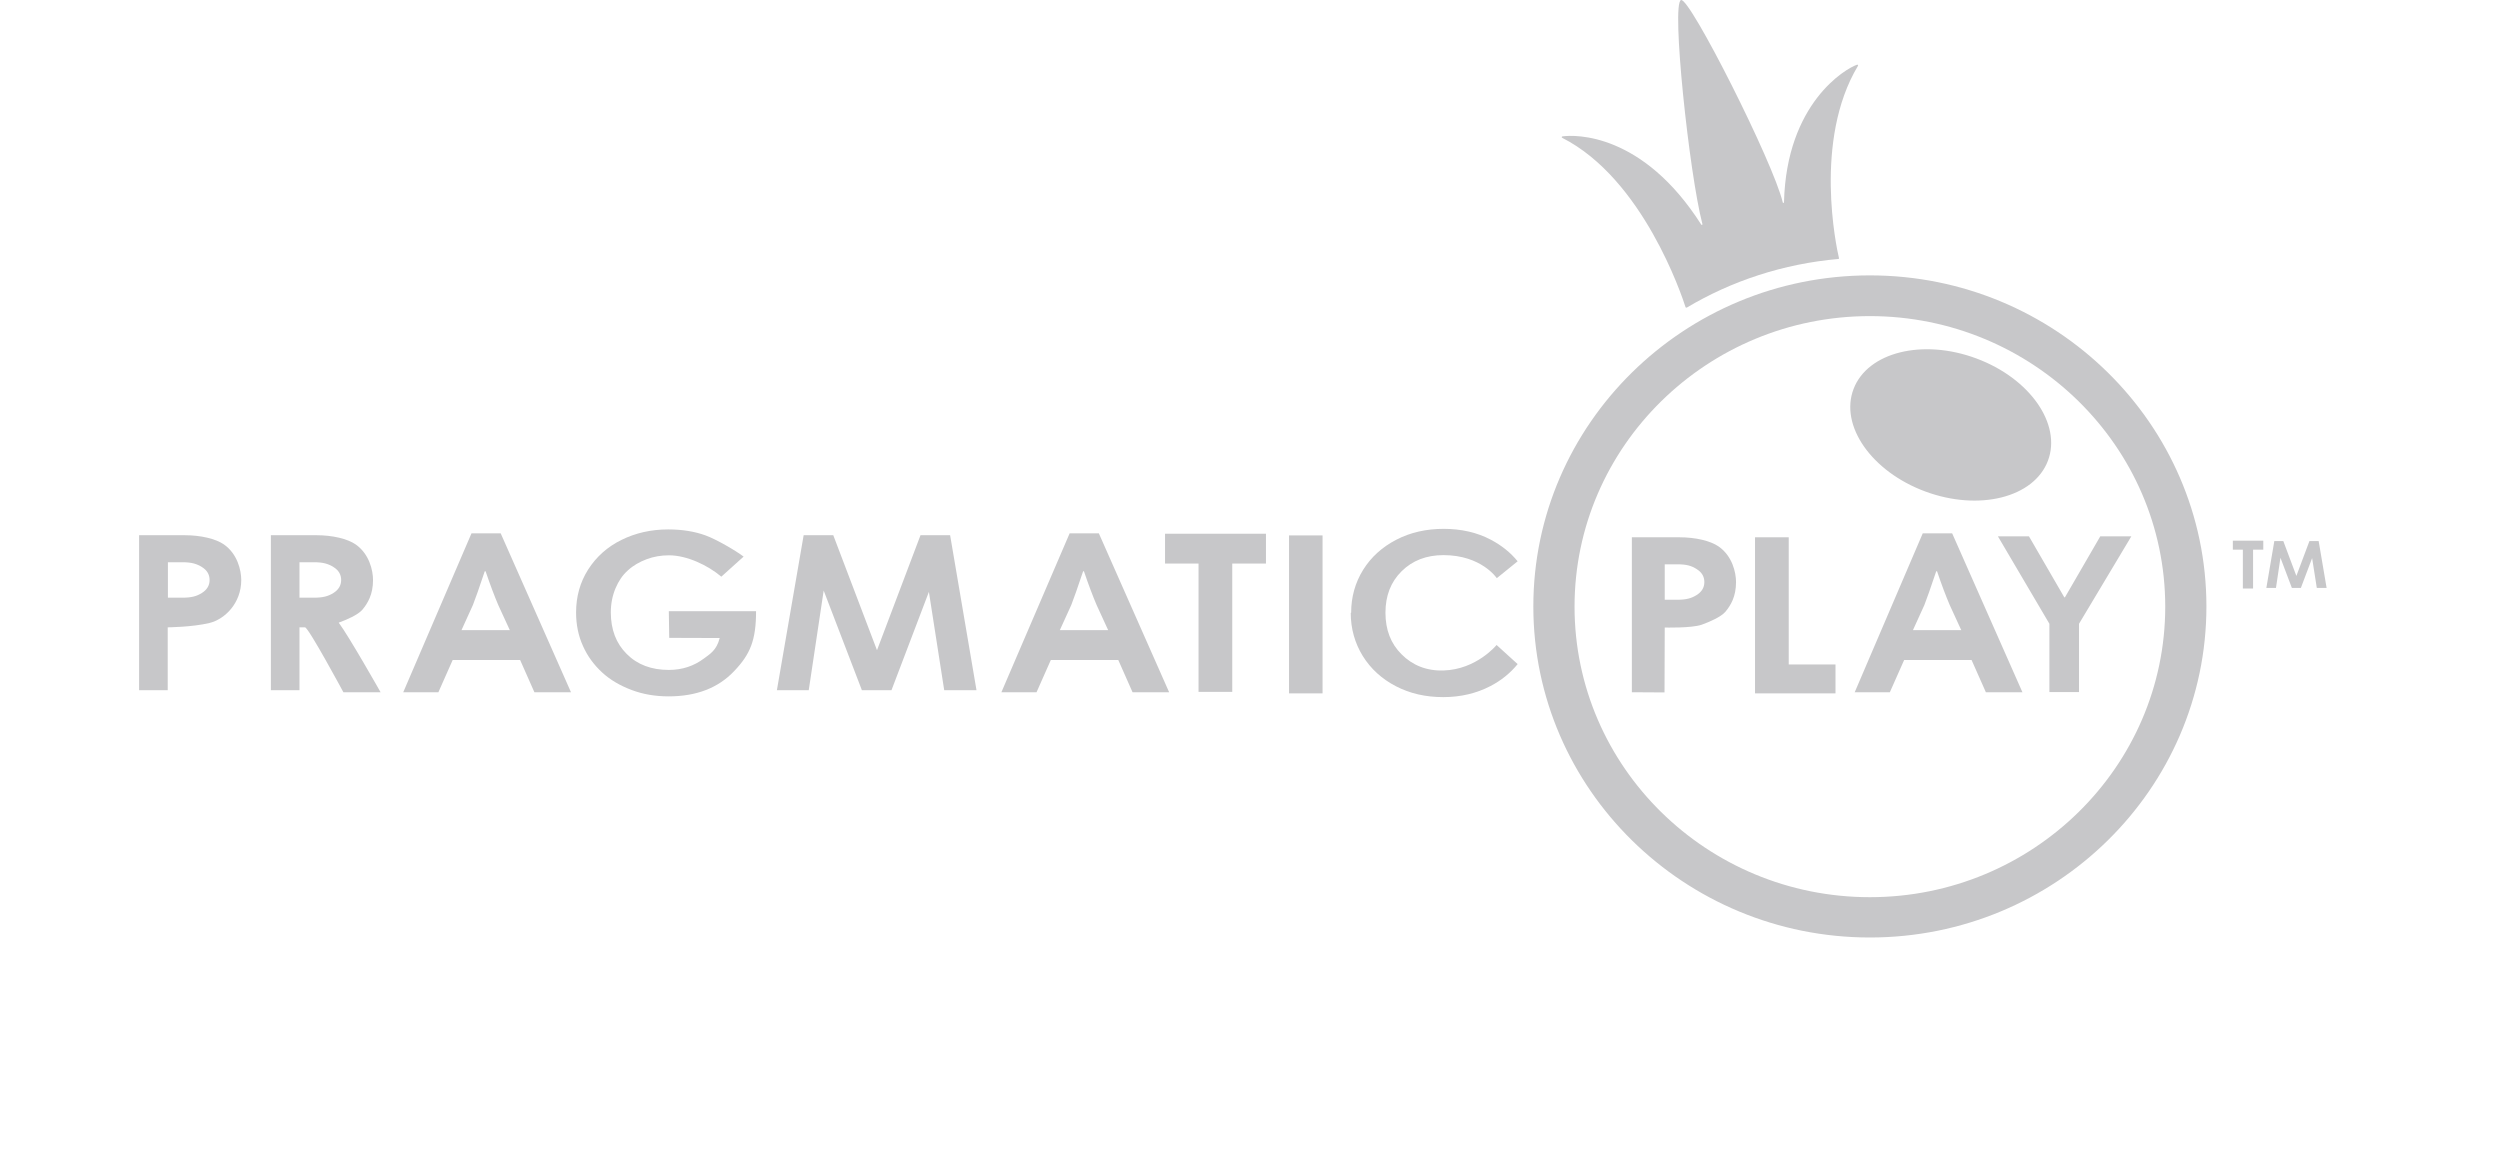 <svg width="104" height="48" viewBox="0 0 104 48" fill="none" xmlns="http://www.w3.org/2000/svg">
<path d="M77.787 39C70.067 39 63.787 32.822 63.787 25.228C63.787 17.634 70.067 11.456 77.787 11.456C85.507 11.456 91.787 17.634 91.787 25.228C91.787 32.822 85.507 39 77.787 39ZM77.787 13.15C71.019 13.15 65.501 18.57 65.501 25.236C65.501 31.903 71.01 37.323 77.787 37.323C84.564 37.323 90.074 31.903 90.074 25.236C90.073 18.57 84.556 13.15 77.787 13.15Z" fill="#C7C7C9"/>
<path d="M74.214 8.413C74.214 8.447 74.171 8.456 74.163 8.422C73.777 6.77 70.29 -0.133 69.93 0.002C69.519 0.145 70.273 7.233 70.821 9.324C70.83 9.357 70.787 9.366 70.77 9.341C68.337 5.523 65.535 5.598 64.995 5.674C64.961 5.683 64.961 5.725 64.987 5.733C68.345 7.436 69.965 12.299 70.119 12.779C70.127 12.796 70.144 12.805 70.17 12.796C72.038 11.684 74.18 10.976 76.476 10.773C76.493 10.773 76.51 10.757 76.502 10.74C76.399 10.31 75.431 5.843 77.29 2.741C77.307 2.716 77.282 2.682 77.256 2.691C76.776 2.851 74.317 4.292 74.214 8.413Z" fill="#C7C7C9"/>
<path d="M85.191 19.175C85.776 17.646 84.442 15.736 82.21 14.909C79.978 14.081 77.694 14.65 77.109 16.179C76.523 17.708 77.858 19.618 80.089 20.445C82.321 21.273 84.605 20.704 85.191 19.175Z" fill="#C7C7C9"/>
<path d="M11.268 28.711V22.265H13.164C13.835 22.265 14.455 22.413 14.795 22.648C15.365 23.046 15.518 23.732 15.518 24.13C15.518 24.731 15.297 25.098 15.076 25.363C14.889 25.582 14.413 25.785 14.09 25.902C14.523 26.479 15.832 28.797 15.832 28.797H14.285C14.285 28.797 12.832 26.097 12.688 26.097H12.458V28.711L11.268 28.711ZM13.062 23.389H12.458V24.864H13.062C13.444 24.864 13.656 24.802 13.869 24.669C14.081 24.536 14.192 24.357 14.192 24.13C14.192 23.904 14.09 23.725 13.877 23.592C13.665 23.459 13.452 23.389 13.062 23.389Z" fill="#C7C7C9"/>
<path d="M5.787 28.711V22.265H7.682C8.354 22.265 8.974 22.413 9.314 22.648C9.883 23.046 10.036 23.732 10.036 24.13C10.036 25.09 9.356 25.761 8.71 25.917C7.997 26.089 6.977 26.097 6.977 26.097V28.711L5.787 28.711ZM7.589 23.389H6.985V24.864H7.589C7.971 24.864 8.184 24.802 8.396 24.669C8.609 24.536 8.719 24.357 8.719 24.13C8.719 23.904 8.617 23.725 8.405 23.592C8.192 23.459 7.98 23.389 7.589 23.389Z" fill="#C7C7C9"/>
<path d="M67.885 28.797V22.351H69.865C70.536 22.351 71.156 22.499 71.496 22.734C72.066 23.132 72.219 23.818 72.219 24.216C72.219 24.817 71.998 25.184 71.777 25.449C71.59 25.668 71.114 25.871 70.791 25.988C70.366 26.136 69.253 26.105 69.253 26.105L69.244 28.805L67.885 28.797ZM69.771 23.475H69.253V24.95H69.771C70.153 24.95 70.366 24.887 70.578 24.755C70.791 24.622 70.901 24.443 70.901 24.216C70.901 23.99 70.799 23.811 70.587 23.678C70.374 23.537 70.162 23.475 69.771 23.475Z" fill="#C7C7C9"/>
<path d="M30.934 23.155L30.007 23.99C29.446 23.514 28.571 23.101 27.832 23.101C27.5 23.101 27.186 23.155 26.897 23.265C26.608 23.374 26.345 23.522 26.123 23.725C25.902 23.92 25.733 24.17 25.605 24.474C25.478 24.779 25.41 25.114 25.41 25.473C25.41 26.191 25.631 26.769 26.073 27.206C26.514 27.65 27.101 27.869 27.823 27.869C28.384 27.869 28.868 27.705 29.285 27.393C29.523 27.213 29.812 27.057 29.939 26.542L27.84 26.535L27.823 25.426H31.452C31.452 26.628 31.214 27.213 30.543 27.916C29.88 28.618 28.97 28.969 27.815 28.969C27.262 28.969 26.752 28.883 26.276 28.704C25.8 28.524 25.393 28.29 25.053 27.978C24.713 27.666 24.441 27.299 24.254 26.878C24.058 26.449 23.965 25.98 23.965 25.481C23.965 24.81 24.135 24.217 24.466 23.694C24.806 23.163 25.265 22.75 25.852 22.461C26.438 22.172 27.084 22.024 27.798 22.024C28.384 22.024 28.902 22.11 29.353 22.274C29.803 22.438 30.619 22.913 30.934 23.155Z" fill="#C7C7C9"/>
<path d="M39.525 22.265L40.622 28.711H39.279L38.642 24.622L37.086 28.711H35.854L34.265 24.567L33.644 28.711H32.319L33.432 22.265H34.664L36.483 27.049L38.293 22.265H39.525Z" fill="#C7C7C9"/>
<path d="M96.456 22.507L96.787 24.458H96.379L96.184 23.217L95.716 24.458H95.342L94.867 23.202L94.68 24.458H94.28L94.612 22.507H94.985L95.529 23.959L96.073 22.507H96.456Z" fill="#C7C7C9"/>
<path d="M44.497 22.187H45.712L48.636 28.797H47.114L46.52 27.455H43.715L43.12 28.797H41.658L44.497 22.187ZM46.103 26.222L45.619 25.168C45.466 24.809 45.287 24.341 45.092 23.764H45.058C44.828 24.458 44.658 24.927 44.565 25.168L44.089 26.214H46.103V26.222Z" fill="#C7C7C9"/>
<path d="M79.986 22.187H81.21L84.133 28.797H82.612L82.017 27.455H79.213L78.618 28.797H77.156L79.986 22.187ZM81.592 26.222L81.108 25.168C80.955 24.809 80.776 24.341 80.581 23.764H80.547C80.317 24.458 80.147 24.927 80.054 25.168L79.578 26.214H81.592V26.222Z" fill="#C7C7C9"/>
<path d="M19.614 22.187H20.829L23.753 28.797H22.231L21.637 27.455H18.832L18.237 28.797H16.775L19.614 22.187ZM21.212 26.222L20.727 25.168C20.574 24.809 20.396 24.341 20.2 23.764H20.166C19.937 24.458 19.767 24.927 19.673 25.168L19.198 26.214H21.212V26.222Z" fill="#C7C7C9"/>
<path d="M48.466 23.444V22.203H52.664V23.444H51.262V28.782H49.859V23.444H48.466Z" fill="#C7C7C9"/>
<path d="M92.886 22.866V22.492H94.153V22.866H93.728V24.482H93.303V22.866H92.886Z" fill="#C7C7C9"/>
<path d="M53.624 28.844V22.273H55.018V28.844H53.624Z" fill="#C7C7C9"/>
<path d="M73.009 28.844V22.351H74.411V27.642H76.357V28.844H73.009Z" fill="#C7C7C9"/>
<path d="M85.255 28.789V25.949L83.113 22.312H84.405L85.875 24.849H85.901L87.371 22.312H88.663L86.487 25.949V28.789H85.255Z" fill="#C7C7C9"/>
<path d="M60.049 27.892C59.335 27.915 58.749 27.666 58.307 27.221C57.856 26.776 57.635 26.198 57.635 25.488C57.635 24.786 57.856 24.209 58.307 23.764C58.757 23.319 59.335 23.093 60.049 23.093C61.63 23.093 62.267 24.052 62.267 24.052L63.134 23.35C62.836 22.983 62.462 22.687 62.02 22.453C61.443 22.148 60.78 22 60.057 22C59.335 22 58.672 22.148 58.086 22.453C57.499 22.757 57.041 23.171 56.709 23.701C56.378 24.232 56.208 24.833 56.208 25.488L56.191 25.496C56.191 26.152 56.361 26.753 56.692 27.291C57.023 27.822 57.482 28.243 58.069 28.547C58.655 28.852 59.31 29 60.04 29C60.763 29 61.417 28.844 62.004 28.54C62.454 28.305 62.828 28.001 63.134 27.627L62.258 26.831C62.258 26.831 61.426 27.853 60.049 27.892Z" fill="#C7C7C9"/>
</svg>
